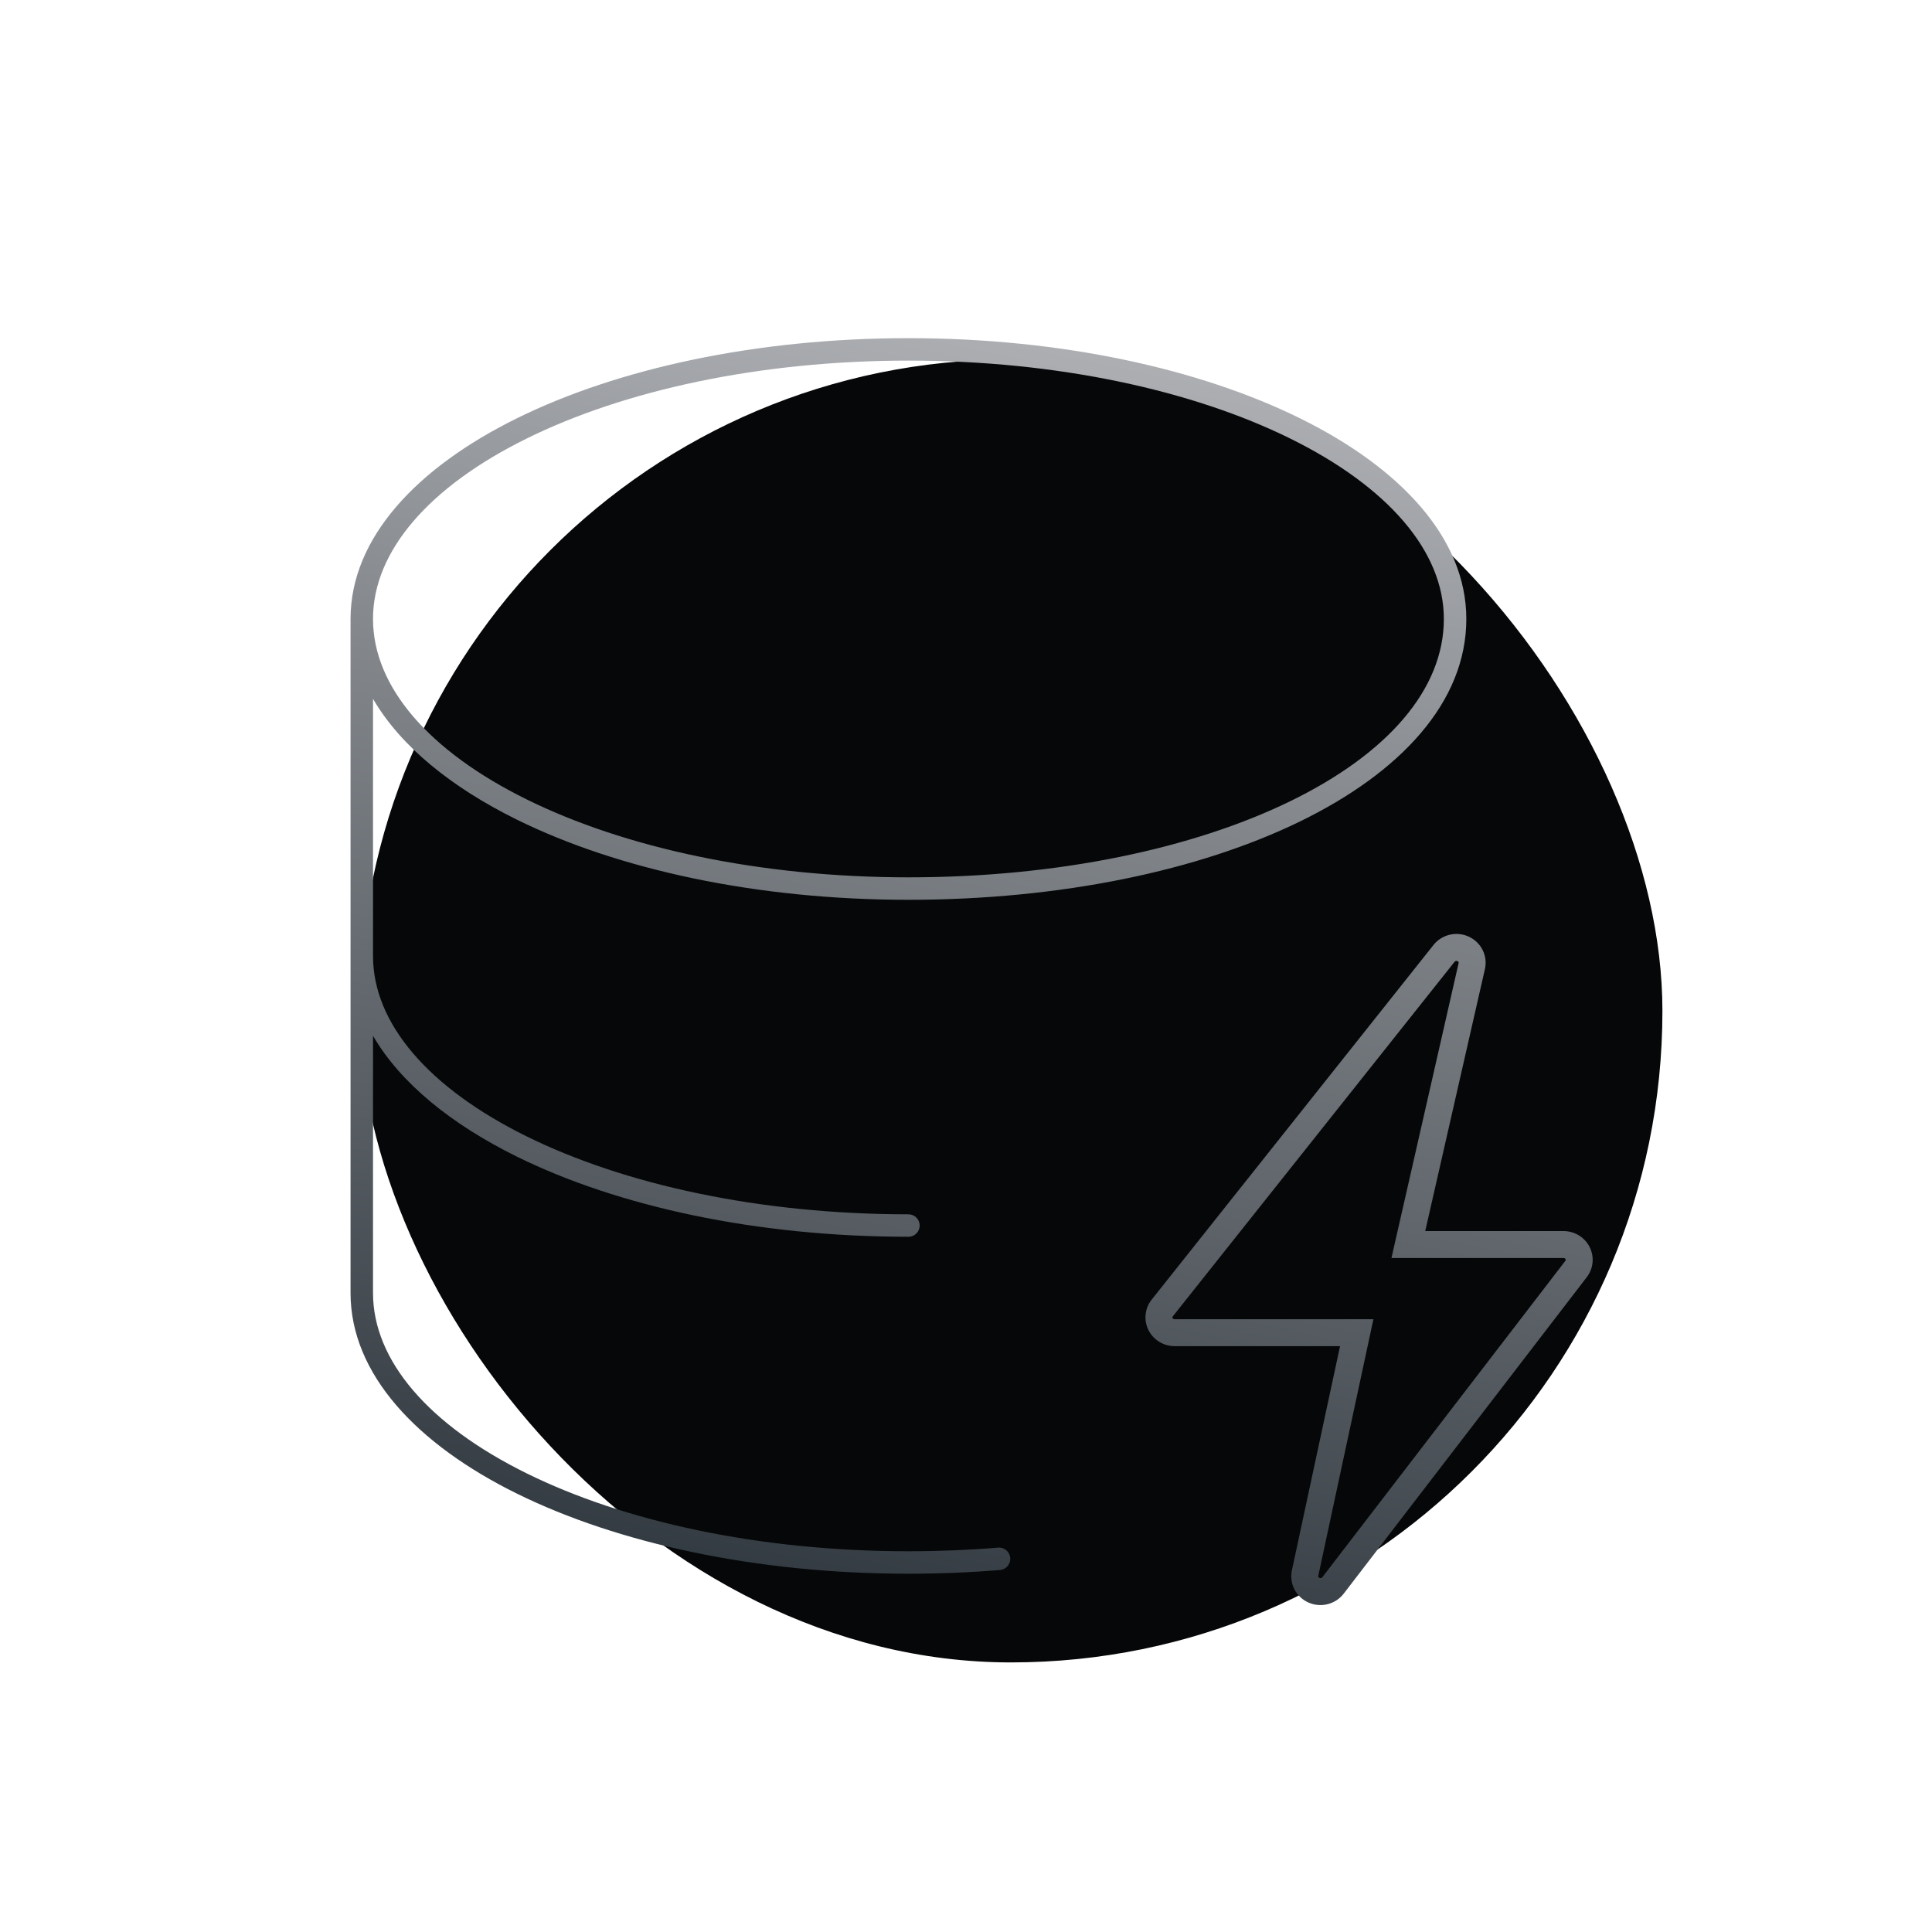 <svg width="86" height="86" viewBox="0 0 86 86" fill="none" xmlns="http://www.w3.org/2000/svg">
<rect x="16" y="16" width="58" height="58" rx="29" fill="#060708"/>
<path fill-rule="evenodd" clip-rule="evenodd" d="M16.604 27.552C16.604 24.534 19.099 21.662 23.453 19.516C27.773 17.385 33.778 16.052 40.438 16.052C47.097 16.052 53.102 17.385 57.423 19.516C61.776 21.662 64.271 24.534 64.271 27.552C64.271 30.682 61.772 33.552 57.425 35.669C53.105 37.773 47.1 39.053 40.438 39.053C33.778 39.053 27.773 37.72 23.453 35.589C19.099 33.443 16.604 30.571 16.604 27.552ZM23.01 36.486C20.097 35.05 17.827 33.215 16.604 31.107V42.553C16.604 45.571 19.099 48.443 23.453 50.589C27.773 52.72 33.778 54.053 40.438 54.053C40.714 54.053 40.938 54.276 40.938 54.553C40.938 54.829 40.714 55.053 40.438 55.053C33.658 55.053 27.496 53.698 23.01 51.486C20.097 50.05 17.827 48.215 16.604 46.107V57.553C16.604 60.571 19.099 63.443 23.453 65.589C27.773 67.72 33.778 69.052 40.438 69.052C41.798 69.052 43.132 68.997 44.43 68.89C44.705 68.868 44.946 69.072 44.969 69.347C44.992 69.623 44.787 69.864 44.512 69.887C43.186 69.996 41.825 70.052 40.438 70.052C33.658 70.052 27.496 68.698 23.01 66.486C18.556 64.29 15.604 61.161 15.604 57.553V42.553V27.552C15.604 23.944 18.556 20.815 23.01 18.619C27.496 16.407 33.658 15.053 40.438 15.053C47.217 15.053 53.379 16.407 57.865 18.619C62.319 20.815 65.271 23.944 65.271 27.552C65.271 31.267 62.323 34.396 57.863 36.568C53.376 38.754 47.214 40.053 40.438 40.053C33.658 40.053 27.496 38.698 23.01 36.486ZM66.101 43.126L63.715 53.599L63.442 54.799H64.672H69.598C69.84 54.799 70.076 54.866 70.281 54.991C70.487 55.117 70.652 55.296 70.76 55.509C70.867 55.722 70.912 55.961 70.89 56.198C70.868 56.435 70.779 56.661 70.633 56.851L59.813 70.939C59.635 71.171 59.382 71.337 59.095 71.408C58.809 71.48 58.507 71.453 58.238 71.332C57.969 71.211 57.75 71.003 57.617 70.743C57.484 70.483 57.446 70.186 57.507 69.9L59.392 61.122L59.65 59.922H58.423H52.285C52.042 59.921 51.804 59.854 51.598 59.726C51.392 59.599 51.226 59.417 51.119 59.202C51.013 58.986 50.97 58.745 50.996 58.506C51.021 58.268 51.114 58.041 51.264 57.852L63.816 42.057C63.998 41.831 64.253 41.672 64.538 41.607C64.824 41.541 65.124 41.573 65.388 41.697C65.653 41.821 65.868 42.029 65.997 42.289C66.127 42.548 66.163 42.843 66.101 43.126ZM69.681 56.122L69.681 56.122L58.861 70.208L58.86 70.209C58.849 70.224 58.83 70.238 58.805 70.244C58.78 70.25 58.753 70.248 58.73 70.237C58.708 70.227 58.694 70.212 58.686 70.197C58.679 70.182 58.677 70.167 58.68 70.153L58.68 70.153L60.824 60.174L61.135 58.722H59.65H52.287C52.265 58.722 52.245 58.715 52.228 58.705C52.212 58.695 52.202 58.683 52.195 58.67C52.189 58.658 52.188 58.646 52.189 58.634C52.19 58.623 52.195 58.61 52.204 58.598L52.204 58.598L64.75 42.81L64.751 42.809C64.763 42.795 64.782 42.782 64.806 42.776C64.832 42.77 64.858 42.774 64.88 42.784C64.902 42.794 64.916 42.81 64.923 42.824C64.93 42.838 64.932 42.853 64.929 42.866L62.272 54.532L61.938 55.999H63.442L69.597 55.999L69.598 55.999C69.619 55.999 69.639 56.005 69.655 56.015C69.671 56.025 69.682 56.037 69.688 56.05C69.695 56.062 69.697 56.074 69.695 56.086C69.694 56.097 69.69 56.11 69.681 56.122Z" fill="url(#paint0_linear_1085_3579)"/>
<defs>
<linearGradient id="paint0_linear_1085_3579" x1="44.386" y1="14.518" x2="32.5" y2="72.231" gradientUnits="userSpaceOnUse">
<stop stop-color="#ADAFB3"/>
<stop offset="1" stop-color="#2E363D"/>
</linearGradient>
</defs>
</svg>

